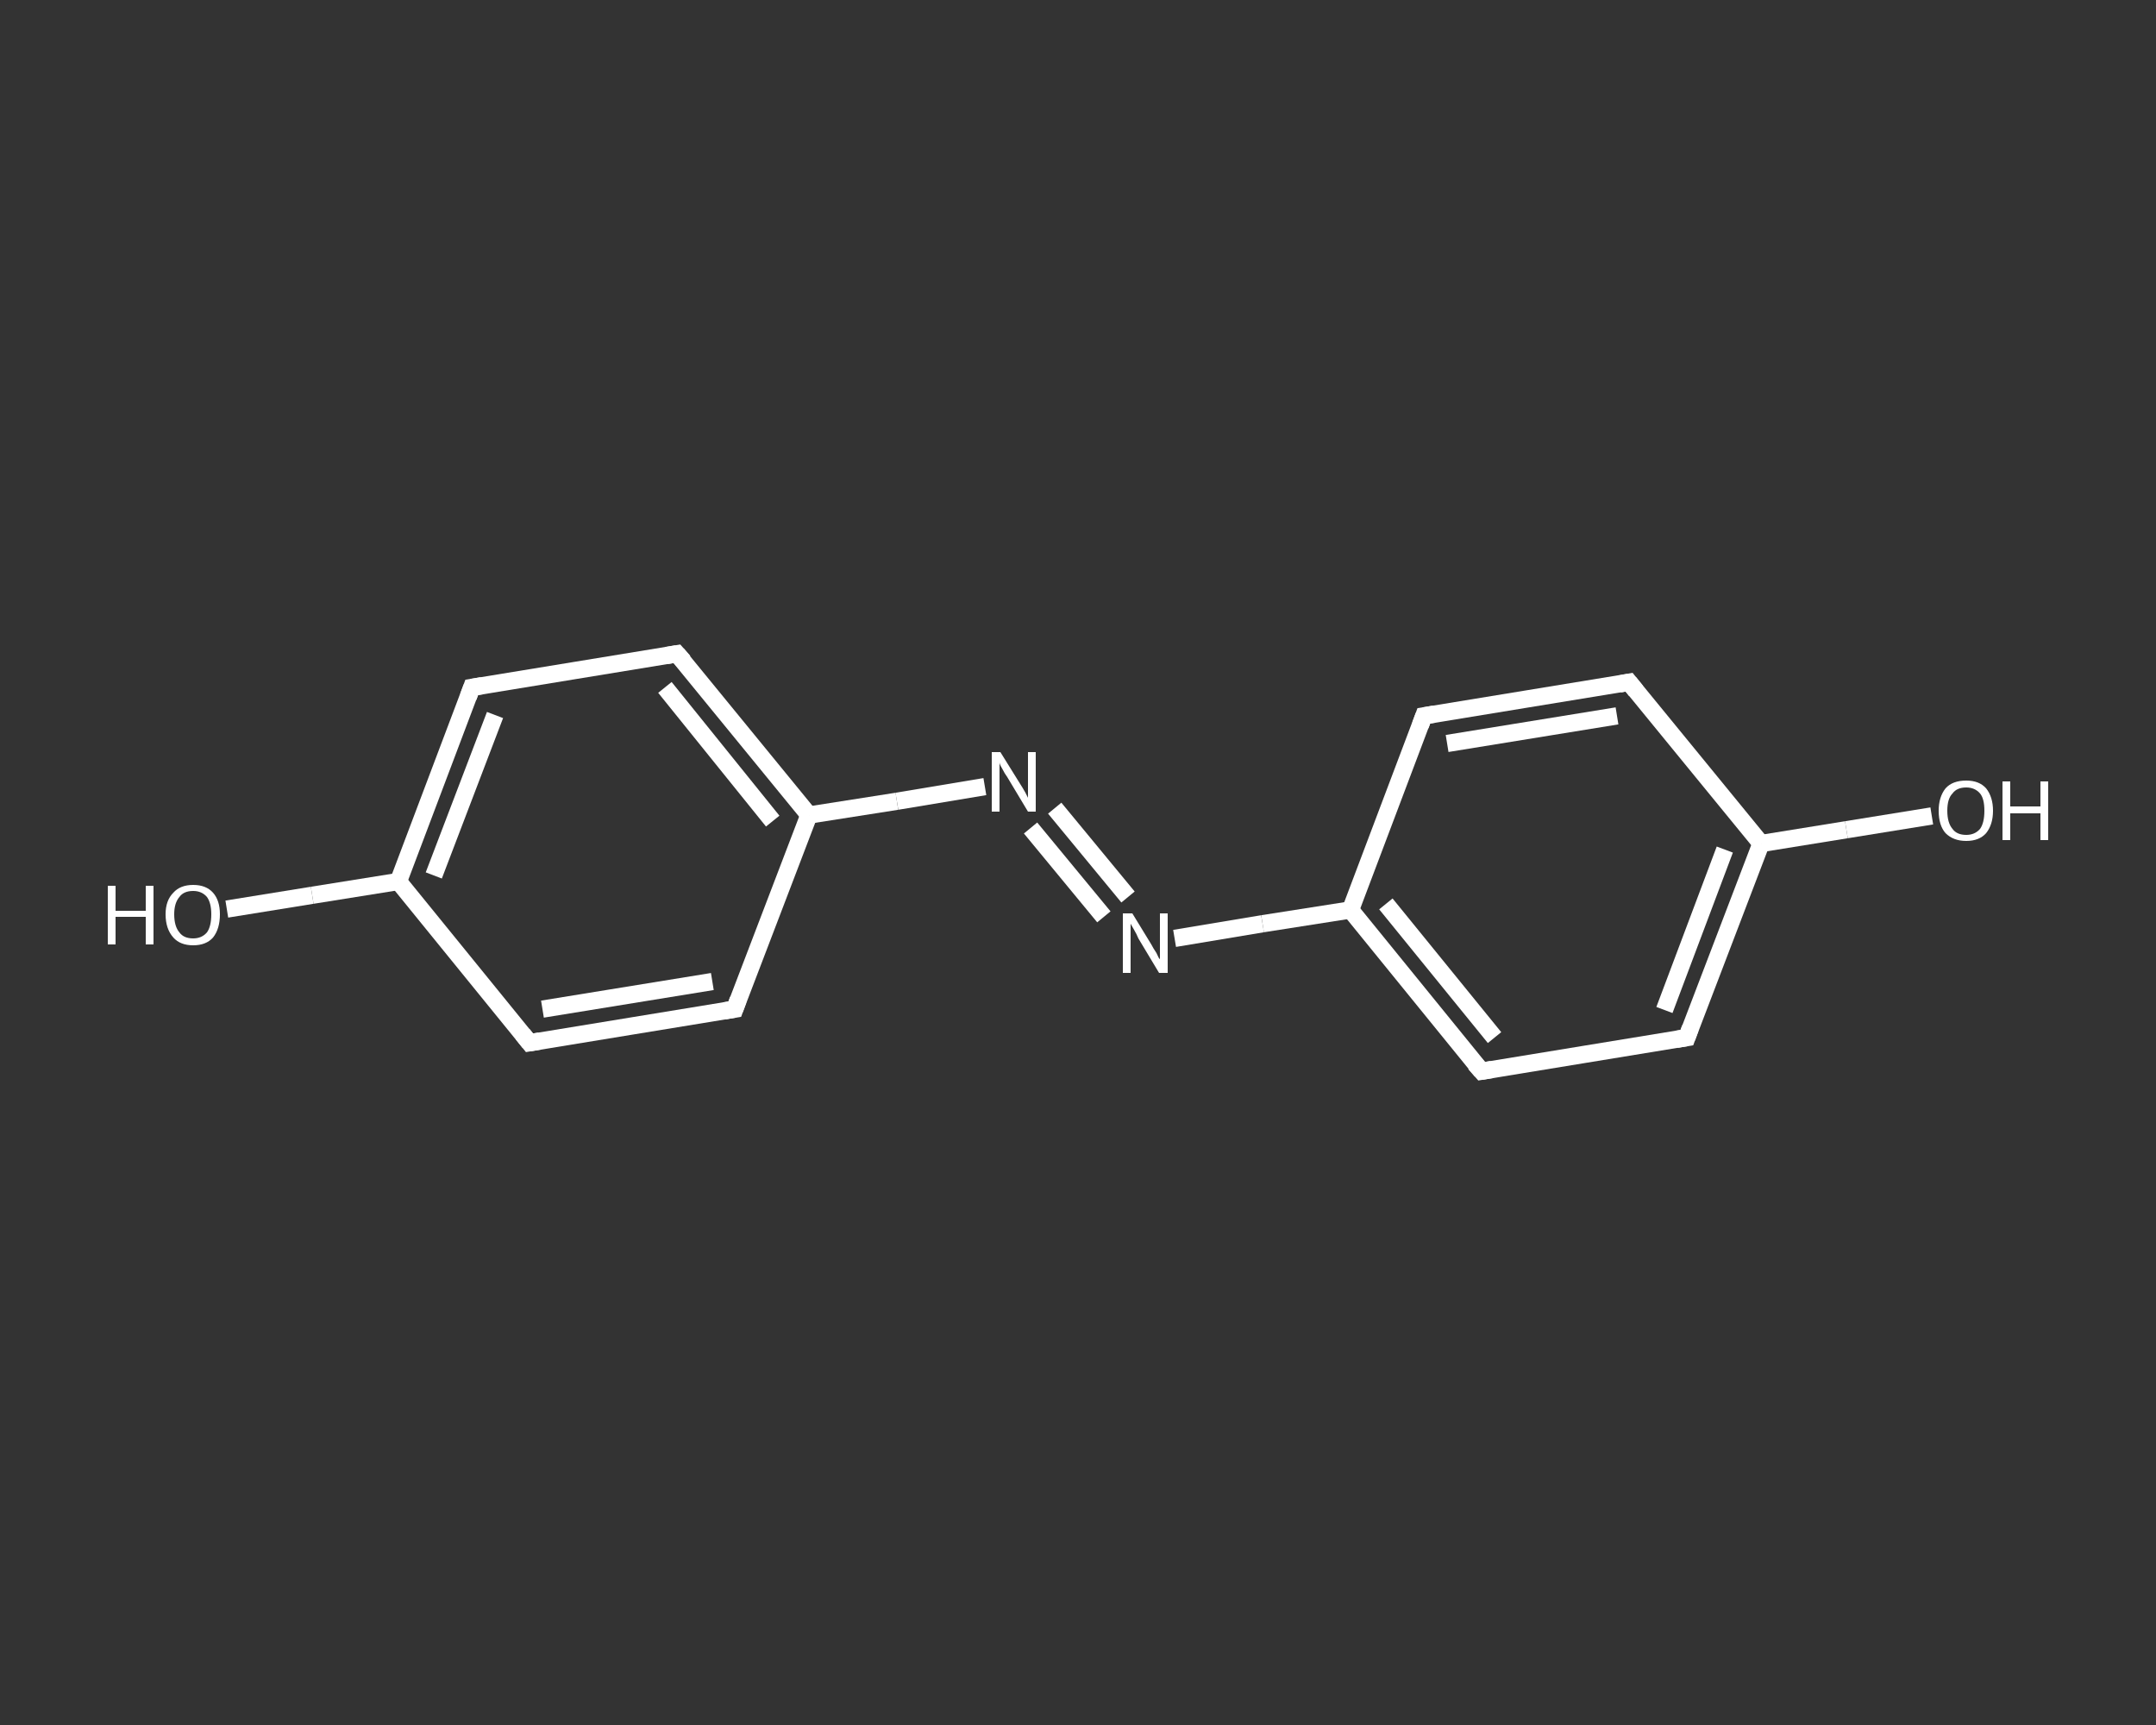 <?xml version='1.0' encoding='iso-8859-1'?>
<svg version='1.1' baseProfile='full'
              xmlns='http://www.w3.org/2000/svg'
                      xmlns:rdkit='http://www.rdkit.org/xml'
                      xmlns:xlink='http://www.w3.org/1999/xlink'
                  xml:space='preserve'
width='250px' height='200px' viewBox='0 0 250 200'>
<rect x="0" y="0" width="250" height="200" fill="#333333" stroke="none"/>
<!-- END OF HEADER -->
<rect style='opacity:1.0;fill:transparent;stroke:none' width='250.0' height='200.0' x='0.0' y='0.0'> </rect>
<path class='bond-0 atom-0 atom-1' d='M 26.3,105.4 L 36.2,103.8' style='fill:none;fill-rule:evenodd;stroke:#FFFFFF;stroke-width:2.0px;stroke-linecap:butt;stroke-linejoin:miter;stroke-opacity:1' />
<path class='bond-0 atom-0 atom-1' d='M 36.2,103.8 L 46.2,102.2' style='fill:none;fill-rule:evenodd;stroke:#FFFFFF;stroke-width:2.0px;stroke-linecap:butt;stroke-linejoin:miter;stroke-opacity:1' />
<path class='bond-1 atom-1 atom-2' d='M 46.2,102.2 L 54.7,79.7' style='fill:none;fill-rule:evenodd;stroke:#FFFFFF;stroke-width:2.0px;stroke-linecap:butt;stroke-linejoin:miter;stroke-opacity:1' />
<path class='bond-1 atom-1 atom-2' d='M 50.3,101.5 L 57.4,82.9' style='fill:none;fill-rule:evenodd;stroke:#FFFFFF;stroke-width:2.0px;stroke-linecap:butt;stroke-linejoin:miter;stroke-opacity:1' />
<path class='bond-2 atom-2 atom-3' d='M 54.7,79.7 L 78.5,75.8' style='fill:none;fill-rule:evenodd;stroke:#FFFFFF;stroke-width:2.0px;stroke-linecap:butt;stroke-linejoin:miter;stroke-opacity:1' />
<path class='bond-3 atom-3 atom-4' d='M 78.5,75.8 L 93.8,94.5' style='fill:none;fill-rule:evenodd;stroke:#FFFFFF;stroke-width:2.0px;stroke-linecap:butt;stroke-linejoin:miter;stroke-opacity:1' />
<path class='bond-3 atom-3 atom-4' d='M 77.1,79.7 L 89.6,95.2' style='fill:none;fill-rule:evenodd;stroke:#FFFFFF;stroke-width:2.0px;stroke-linecap:butt;stroke-linejoin:miter;stroke-opacity:1' />
<path class='bond-4 atom-4 atom-5' d='M 93.8,94.5 L 104.0,92.9' style='fill:none;fill-rule:evenodd;stroke:#FFFFFF;stroke-width:2.0px;stroke-linecap:butt;stroke-linejoin:miter;stroke-opacity:1' />
<path class='bond-4 atom-4 atom-5' d='M 104.0,92.9 L 114.2,91.2' style='fill:none;fill-rule:evenodd;stroke:#FFFFFF;stroke-width:2.0px;stroke-linecap:butt;stroke-linejoin:miter;stroke-opacity:1' />
<path class='bond-5 atom-5 atom-6' d='M 122.3,93.7 L 130.8,104.0' style='fill:none;fill-rule:evenodd;stroke:#FFFFFF;stroke-width:2.0px;stroke-linecap:butt;stroke-linejoin:miter;stroke-opacity:1' />
<path class='bond-5 atom-5 atom-6' d='M 119.5,96.0 L 128.0,106.3' style='fill:none;fill-rule:evenodd;stroke:#FFFFFF;stroke-width:2.0px;stroke-linecap:butt;stroke-linejoin:miter;stroke-opacity:1' />
<path class='bond-6 atom-6 atom-7' d='M 136.2,108.8 L 146.4,107.1' style='fill:none;fill-rule:evenodd;stroke:#FFFFFF;stroke-width:2.0px;stroke-linecap:butt;stroke-linejoin:miter;stroke-opacity:1' />
<path class='bond-6 atom-6 atom-7' d='M 146.4,107.1 L 156.6,105.5' style='fill:none;fill-rule:evenodd;stroke:#FFFFFF;stroke-width:2.0px;stroke-linecap:butt;stroke-linejoin:miter;stroke-opacity:1' />
<path class='bond-7 atom-7 atom-8' d='M 156.6,105.5 L 171.8,124.2' style='fill:none;fill-rule:evenodd;stroke:#FFFFFF;stroke-width:2.0px;stroke-linecap:butt;stroke-linejoin:miter;stroke-opacity:1' />
<path class='bond-7 atom-7 atom-8' d='M 160.7,104.8 L 173.3,120.3' style='fill:none;fill-rule:evenodd;stroke:#FFFFFF;stroke-width:2.0px;stroke-linecap:butt;stroke-linejoin:miter;stroke-opacity:1' />
<path class='bond-8 atom-8 atom-9' d='M 171.8,124.2 L 195.6,120.3' style='fill:none;fill-rule:evenodd;stroke:#FFFFFF;stroke-width:2.0px;stroke-linecap:butt;stroke-linejoin:miter;stroke-opacity:1' />
<path class='bond-9 atom-9 atom-10' d='M 195.6,120.3 L 204.2,97.8' style='fill:none;fill-rule:evenodd;stroke:#FFFFFF;stroke-width:2.0px;stroke-linecap:butt;stroke-linejoin:miter;stroke-opacity:1' />
<path class='bond-9 atom-9 atom-10' d='M 193.0,117.1 L 200.0,98.5' style='fill:none;fill-rule:evenodd;stroke:#FFFFFF;stroke-width:2.0px;stroke-linecap:butt;stroke-linejoin:miter;stroke-opacity:1' />
<path class='bond-10 atom-10 atom-11' d='M 204.2,97.8 L 214.1,96.2' style='fill:none;fill-rule:evenodd;stroke:#FFFFFF;stroke-width:2.0px;stroke-linecap:butt;stroke-linejoin:miter;stroke-opacity:1' />
<path class='bond-10 atom-10 atom-11' d='M 214.1,96.2 L 224.0,94.6' style='fill:none;fill-rule:evenodd;stroke:#FFFFFF;stroke-width:2.0px;stroke-linecap:butt;stroke-linejoin:miter;stroke-opacity:1' />
<path class='bond-11 atom-10 atom-12' d='M 204.2,97.8 L 188.9,79.1' style='fill:none;fill-rule:evenodd;stroke:#FFFFFF;stroke-width:2.0px;stroke-linecap:butt;stroke-linejoin:miter;stroke-opacity:1' />
<path class='bond-12 atom-12 atom-13' d='M 188.9,79.1 L 165.1,83.0' style='fill:none;fill-rule:evenodd;stroke:#FFFFFF;stroke-width:2.0px;stroke-linecap:butt;stroke-linejoin:miter;stroke-opacity:1' />
<path class='bond-12 atom-12 atom-13' d='M 187.5,83.0 L 167.8,86.2' style='fill:none;fill-rule:evenodd;stroke:#FFFFFF;stroke-width:2.0px;stroke-linecap:butt;stroke-linejoin:miter;stroke-opacity:1' />
<path class='bond-13 atom-4 atom-14' d='M 93.8,94.5 L 85.2,117.0' style='fill:none;fill-rule:evenodd;stroke:#FFFFFF;stroke-width:2.0px;stroke-linecap:butt;stroke-linejoin:miter;stroke-opacity:1' />
<path class='bond-14 atom-14 atom-15' d='M 85.2,117.0 L 61.4,120.9' style='fill:none;fill-rule:evenodd;stroke:#FFFFFF;stroke-width:2.0px;stroke-linecap:butt;stroke-linejoin:miter;stroke-opacity:1' />
<path class='bond-14 atom-14 atom-15' d='M 82.6,113.8 L 62.9,117.0' style='fill:none;fill-rule:evenodd;stroke:#FFFFFF;stroke-width:2.0px;stroke-linecap:butt;stroke-linejoin:miter;stroke-opacity:1' />
<path class='bond-15 atom-15 atom-1' d='M 61.4,120.9 L 46.2,102.2' style='fill:none;fill-rule:evenodd;stroke:#FFFFFF;stroke-width:2.0px;stroke-linecap:butt;stroke-linejoin:miter;stroke-opacity:1' />
<path class='bond-16 atom-13 atom-7' d='M 165.1,83.0 L 156.6,105.5' style='fill:none;fill-rule:evenodd;stroke:#FFFFFF;stroke-width:2.0px;stroke-linecap:butt;stroke-linejoin:miter;stroke-opacity:1' />
<path d='M 54.3,80.8 L 54.7,79.7 L 55.9,79.5' style='fill:none;stroke:#FFFFFF;stroke-width:2.0px;stroke-linecap:butt;stroke-linejoin:miter;stroke-opacity:1;' />
<path d='M 77.3,76.0 L 78.5,75.8 L 79.3,76.7' style='fill:none;stroke:#FFFFFF;stroke-width:2.0px;stroke-linecap:butt;stroke-linejoin:miter;stroke-opacity:1;' />
<path d='M 171.0,123.3 L 171.8,124.2 L 173.0,124.0' style='fill:none;stroke:#FFFFFF;stroke-width:2.0px;stroke-linecap:butt;stroke-linejoin:miter;stroke-opacity:1;' />
<path d='M 194.4,120.5 L 195.6,120.3 L 196.0,119.2' style='fill:none;stroke:#FFFFFF;stroke-width:2.0px;stroke-linecap:butt;stroke-linejoin:miter;stroke-opacity:1;' />
<path d='M 189.7,80.1 L 188.9,79.1 L 187.8,79.3' style='fill:none;stroke:#FFFFFF;stroke-width:2.0px;stroke-linecap:butt;stroke-linejoin:miter;stroke-opacity:1;' />
<path d='M 166.3,82.8 L 165.1,83.0 L 164.7,84.1' style='fill:none;stroke:#FFFFFF;stroke-width:2.0px;stroke-linecap:butt;stroke-linejoin:miter;stroke-opacity:1;' />
<path d='M 85.6,115.9 L 85.2,117.0 L 84.0,117.2' style='fill:none;stroke:#FFFFFF;stroke-width:2.0px;stroke-linecap:butt;stroke-linejoin:miter;stroke-opacity:1;' />
<path d='M 62.6,120.7 L 61.4,120.9 L 60.6,119.9' style='fill:none;stroke:#FFFFFF;stroke-width:2.0px;stroke-linecap:butt;stroke-linejoin:miter;stroke-opacity:1;' />
<path class='atom-0' d='M 12.5 102.7
L 13.4 102.7
L 13.4 105.6
L 16.9 105.6
L 16.9 102.7
L 17.8 102.7
L 17.8 109.5
L 16.9 109.5
L 16.9 106.3
L 13.4 106.3
L 13.4 109.5
L 12.5 109.5
L 12.5 102.7
' fill='#FFFFFF'/>
<path class='atom-0' d='M 19.2 106.0
Q 19.2 104.4, 20.1 103.5
Q 20.9 102.6, 22.4 102.6
Q 23.9 102.6, 24.7 103.5
Q 25.5 104.4, 25.5 106.0
Q 25.5 107.7, 24.7 108.7
Q 23.9 109.6, 22.4 109.6
Q 20.9 109.6, 20.1 108.7
Q 19.2 107.7, 19.2 106.0
M 22.4 108.8
Q 23.4 108.8, 24.0 108.1
Q 24.5 107.4, 24.5 106.0
Q 24.5 104.7, 24.0 104.0
Q 23.4 103.3, 22.4 103.3
Q 21.3 103.3, 20.8 104.0
Q 20.2 104.7, 20.2 106.0
Q 20.2 107.4, 20.8 108.1
Q 21.3 108.8, 22.4 108.8
' fill='#FFFFFF'/>
<path class='atom-5' d='M 116.0 87.2
L 118.3 90.9
Q 118.5 91.2, 118.9 91.9
Q 119.2 92.5, 119.2 92.5
L 119.2 87.2
L 120.1 87.2
L 120.1 94.1
L 119.2 94.1
L 116.8 90.1
Q 116.5 89.7, 116.2 89.1
Q 115.9 88.6, 115.9 88.4
L 115.9 94.1
L 115.0 94.1
L 115.0 87.2
L 116.0 87.2
' fill='#FFFFFF'/>
<path class='atom-6' d='M 131.3 105.9
L 133.5 109.5
Q 133.7 109.9, 134.1 110.5
Q 134.4 111.2, 134.5 111.2
L 134.5 105.9
L 135.4 105.9
L 135.4 112.8
L 134.4 112.8
L 132.0 108.8
Q 131.8 108.3, 131.5 107.8
Q 131.2 107.3, 131.1 107.1
L 131.1 112.8
L 130.2 112.8
L 130.2 105.9
L 131.3 105.9
' fill='#FFFFFF'/>
<path class='atom-11' d='M 224.8 94.0
Q 224.8 92.4, 225.6 91.4
Q 226.4 90.5, 228.0 90.5
Q 229.5 90.5, 230.3 91.4
Q 231.1 92.4, 231.1 94.0
Q 231.1 95.6, 230.3 96.6
Q 229.5 97.5, 228.0 97.5
Q 226.5 97.5, 225.6 96.6
Q 224.8 95.7, 224.8 94.0
M 228.0 96.8
Q 229.0 96.8, 229.6 96.1
Q 230.1 95.4, 230.1 94.0
Q 230.1 92.6, 229.6 92.0
Q 229.0 91.3, 228.0 91.3
Q 226.9 91.3, 226.4 92.0
Q 225.8 92.6, 225.8 94.0
Q 225.8 95.4, 226.4 96.1
Q 226.9 96.8, 228.0 96.8
' fill='#FFFFFF'/>
<path class='atom-11' d='M 232.2 90.6
L 233.1 90.6
L 233.1 93.5
L 236.6 93.5
L 236.6 90.6
L 237.5 90.6
L 237.5 97.4
L 236.6 97.4
L 236.6 94.3
L 233.1 94.3
L 233.1 97.4
L 232.2 97.4
L 232.2 90.6
' fill='#FFFFFF'/>
</svg>
